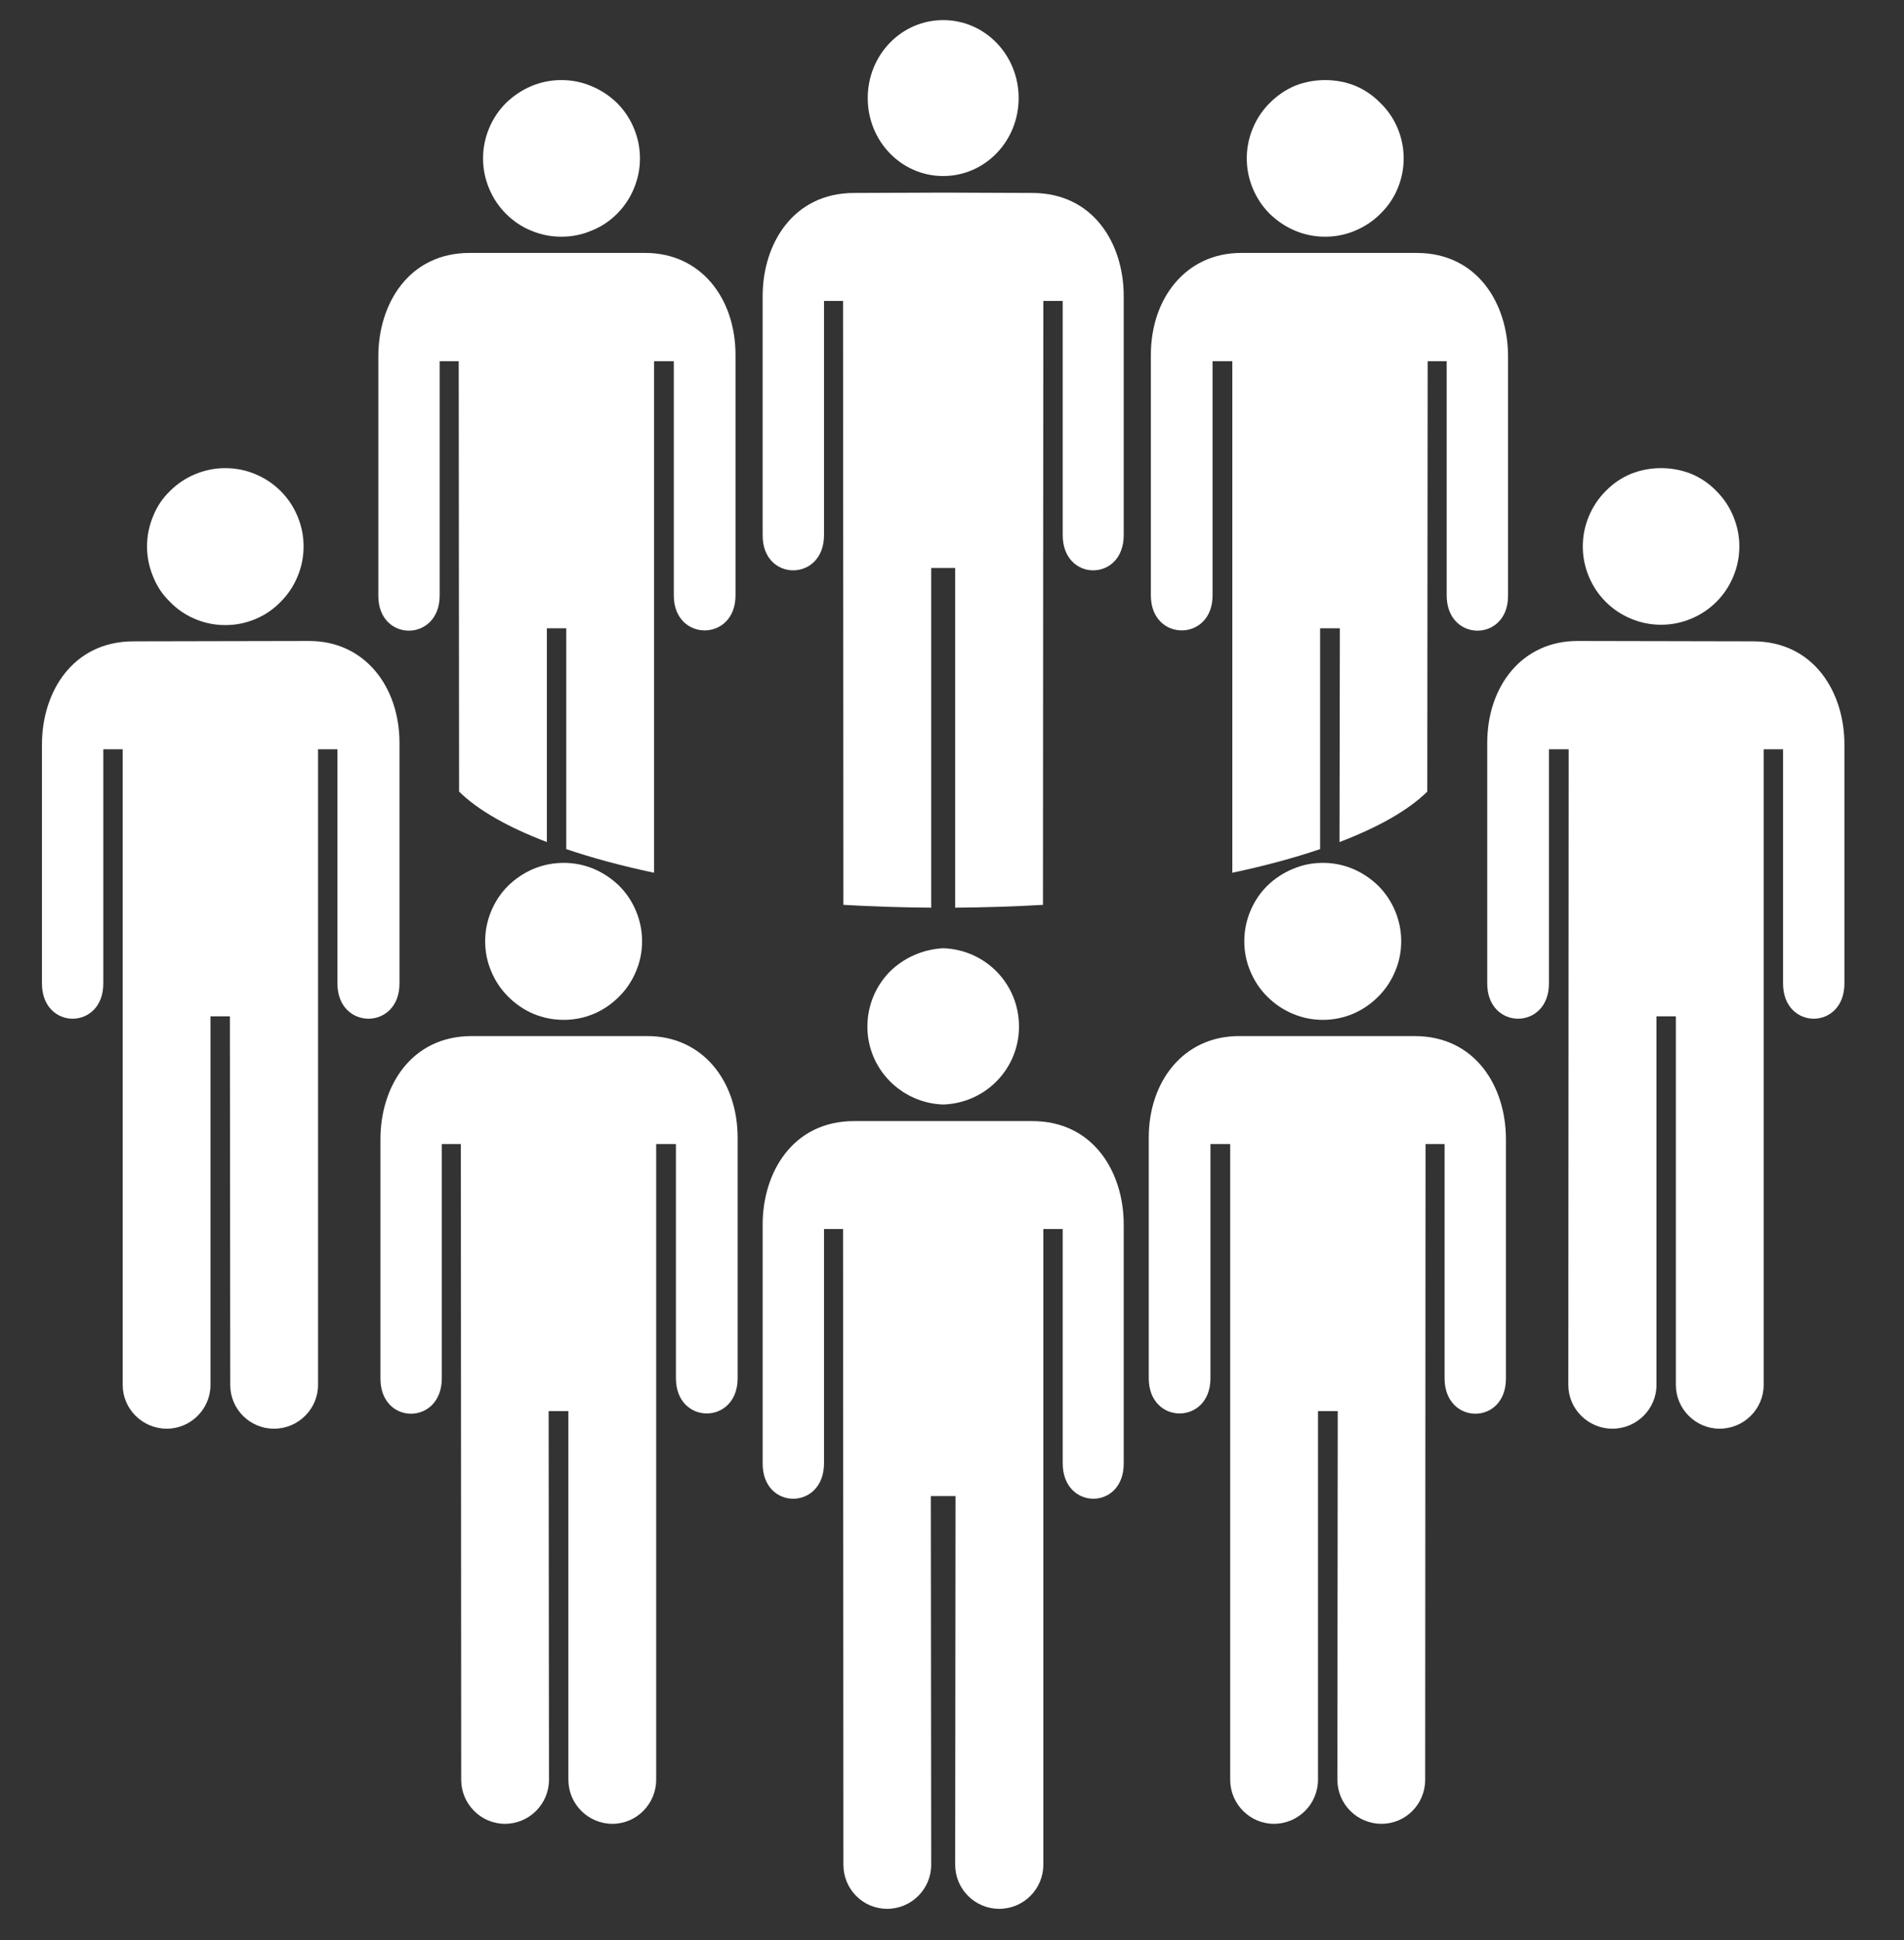 <svg version="1.2" xmlns="http://www.w3.org/2000/svg" viewBox="0 0 54 55" width="54" height="55">
	<rect x="0" y="0" width="54" height="55" fill="#333333" stroke="none"/>
	<style>
		.s0 { fill: #ffffff } 
	</style>
	<path id="Path 316" fill-rule="evenodd" class="s0" d="m39.74 26.68q0 0.45-0.17 0.85-0.17 0.41-0.48 0.72-0.32 0.32-0.72 0.49-0.41 0.17-0.85 0.17-0.45 0-0.85-0.17-0.41-0.17-0.73-0.49-0.31-0.31-0.48-0.72-0.17-0.4-0.17-0.85 0-0.44 0.17-0.85 0.17-0.41 0.48-0.72 0.32-0.31 0.73-0.48 0.4-0.17 0.85-0.17 0.44 0 0.85 0.17 0.4 0.17 0.72 0.48 0.31 0.31 0.48 0.72 0.17 0.41 0.17 0.85zm-4.85 5.75h-0.56v6.64c0 1.33-1.75 1.33-1.75 0v-6.82c0-1.6 0.99-2.88 2.56-2.88h4.98c1.73 0 2.59 1.44 2.59 2.92v6.78c0.01 1.34-1.74 1.34-1.74 0v-6.64h-0.54l-0.01 18.02c0 0.69-0.55 1.25-1.24 1.25-0.69 0-1.25-0.56-1.25-1.25l0.01-10.45h-0.56v10.45c0 0.69-0.56 1.25-1.25 1.25-0.68 0-1.24-0.56-1.24-1.25zm14.44-16.94q0 0.44-0.17 0.85-0.17 0.41-0.48 0.72-0.31 0.31-0.72 0.48-0.41 0.17-0.85 0.17-0.44 0-0.85-0.17-0.41-0.17-0.72-0.48-0.31-0.31-0.48-0.72-0.17-0.41-0.17-0.85 0-0.44 0.17-0.85 0.17-0.41 0.48-0.72 0.31-0.32 0.72-0.49 0.41-0.16 0.85-0.16 0.44 0 0.85 0.16 0.41 0.17 0.72 0.49 0.31 0.31 0.48 0.72 0.17 0.41 0.17 0.85z"/>
	<path id="Path 317" fill-rule="evenodd" class="s0" d="m44.49 21.24h-0.56v6.64c0 1.33-1.75 1.33-1.75 0v-6.82c0-1.6 0.98-2.89 2.56-2.89l4.98 0.01c1.72 0 2.59 1.44 2.59 2.92v6.78c0 1.33-1.74 1.33-1.74 0v-6.64h-0.55v18.02c0 0.68-0.56 1.24-1.25 1.24-0.68 0-1.24-0.56-1.24-1.24v-10.45h-0.55v10.45c0 0.68-0.56 1.24-1.25 1.24-0.69 0-1.25-0.56-1.25-1.24zm-4.68-16.75q0 0.44-0.17 0.85-0.17 0.41-0.49 0.72-0.31 0.31-0.72 0.48-0.4 0.17-0.85 0.17-0.44 0-0.85-0.17-0.4-0.17-0.72-0.48-0.31-0.31-0.48-0.72-0.17-0.41-0.17-0.85 0-0.44 0.17-0.85 0.17-0.41 0.48-0.72 0.32-0.32 0.72-0.49 0.41-0.16 0.85-0.16 0.45 0 0.85 0.16 0.41 0.17 0.72 0.49 0.32 0.31 0.49 0.72 0.17 0.41 0.17 0.85z"/>
	<path id="Path 318" fill-rule="evenodd" class="s0" d="m42.77 10.1v6.78c0.01 1.33-1.74 1.33-1.74 0v-6.64h-0.54l-0.01 12.2c-0.54 0.53-1.39 1.01-2.49 1.43l0.01-6.06h-0.56v6.26q-1.12 0.38-2.49 0.67v-14.5h-0.56v6.64c0 1.32-1.75 1.32-1.75 0v-6.82c0-1.6 0.99-2.89 2.56-2.89h4.98c1.73 0 2.59 1.45 2.59 2.93zm-24.56 16.58q0 0.45-0.17 0.85-0.17 0.41-0.48 0.72-0.32 0.32-0.72 0.49-0.41 0.17-0.85 0.17-0.45 0-0.86-0.17-0.4-0.17-0.72-0.49-0.31-0.31-0.48-0.72-0.17-0.4-0.17-0.85 0-0.44 0.17-0.85 0.17-0.41 0.48-0.72 0.32-0.31 0.72-0.48 0.41-0.17 0.86-0.17 0.44 0 0.85 0.17 0.4 0.17 0.72 0.48 0.31 0.31 0.48 0.72 0.17 0.41 0.17 0.85zm0.4 23.77c0 0.69-0.56 1.25-1.24 1.25-0.69 0-1.25-0.56-1.25-1.25v-10.45h-0.56l0.01 10.45c0 0.69-0.56 1.25-1.25 1.25-0.68 0-1.24-0.56-1.24-1.25l-0.01-18.02h-0.54v6.64c0 1.34-1.75 1.34-1.74 0v-6.78c0-1.48 0.86-2.92 2.59-2.92h4.98c1.57 0 2.56 1.28 2.56 2.88v6.82c0 1.33-1.75 1.33-1.75 0v-6.64h-0.56zm-10-34.96q0 0.44-0.17 0.85-0.17 0.41-0.48 0.72-0.31 0.32-0.72 0.49-0.41 0.17-0.85 0.17-0.44 0-0.85-0.17-0.41-0.17-0.72-0.49-0.32-0.31-0.48-0.72-0.17-0.41-0.17-0.85 0-0.44 0.17-0.85 0.16-0.41 0.48-0.72 0.31-0.31 0.72-0.48 0.41-0.17 0.85-0.17 0.44 0 0.85 0.17 0.41 0.17 0.72 0.48 0.31 0.31 0.48 0.72 0.17 0.41 0.17 0.85z"/>
	<path id="Path 319" fill-rule="evenodd" class="s0" d="m9.02 39.26c0 0.68-0.56 1.24-1.25 1.24-0.69 0-1.24-0.56-1.24-1.24l-0.01-10.45h-0.55v10.45c0 0.68-0.56 1.24-1.24 1.24-0.69 0-1.25-0.56-1.25-1.24v-18.02h-0.55v6.64c0 1.33-1.74 1.33-1.74 0v-6.78c0-1.48 0.87-2.92 2.6-2.92l4.98-0.01c1.57 0 2.56 1.29 2.56 2.89v6.82c0 1.33-1.76 1.33-1.76 0v-6.64h-0.55zm9.13-34.77q0 0.44-0.17 0.85-0.17 0.41-0.48 0.72-0.32 0.32-0.73 0.48-0.4 0.17-0.85 0.17-0.44 0-0.85-0.17-0.4-0.16-0.72-0.48-0.31-0.31-0.48-0.72-0.17-0.41-0.17-0.85 0-0.44 0.17-0.85 0.17-0.41 0.48-0.72 0.32-0.31 0.72-0.48 0.41-0.17 0.85-0.17 0.45 0 0.85 0.17 0.41 0.17 0.73 0.48 0.31 0.31 0.48 0.72 0.17 0.41 0.17 0.85z"/>
	<path id="Path 320" fill-rule="evenodd" class="s0" d="m13.32 7.17h4.98c1.58 0 2.56 1.29 2.56 2.89v6.82c0 1.32-1.75 1.32-1.75 0v-6.64h-0.56v14.5q-1.37-0.29-2.49-0.67v-6.26h-0.55v6.06c-1.1-0.42-1.95-0.9-2.49-1.43l-0.01-12.2h-0.54v6.64c0 1.33-1.75 1.33-1.74 0v-6.78c0-1.48 0.86-2.93 2.59-2.93zm15.58 21.93c0 1.2-0.95 2.17-2.15 2.21-1.19-0.04-2.15-1.01-2.15-2.21 0-0.6 0.24-1.15 0.63-1.55 0.39-0.39 0.93-0.64 1.52-0.67 1.2 0.04 2.15 1.01 2.15 2.22zm2.97 5.61v6.77c0.01 1.34-1.73 1.34-1.73 0v-6.64h-0.55v18.02c0 0.69-0.56 1.25-1.25 1.25-0.69 0-1.25-0.56-1.25-1.25l0.01-10.45h-0.7l0.01 10.45c0 0.69-0.56 1.25-1.25 1.25-0.69 0-1.24-0.56-1.24-1.25l-0.01-18.02h-0.54v6.64c0 1.34-1.75 1.34-1.74 0v-6.77c0-1.48 0.86-2.93 2.59-2.93h5.06c1.73 0 2.59 1.45 2.59 2.93zm-5.12-29.72c-1.19 0-2.14-0.99-2.14-2.21 0-1.22 0.95-2.21 2.14-2.21 1.19 0 2.14 0.99 2.14 2.21 0 1.22-0.95 2.21-2.14 2.21z"/>
	<path id="Path 321" class="s0" d="m31.87 8.39v6.78c0 1.33-1.73 1.33-1.73 0v-6.64h-0.55l-0.01 17.12q-1.21 0.07-2.49 0.08v-9.63h-0.68v9.63q-1.28-0.01-2.49-0.08l-0.01-17.12h-0.54v6.64c0 1.33-1.75 1.33-1.74 0v-6.78c0-1.48 0.87-2.92 2.59-2.92l2.53-0.01 2.53 0.01c1.73 0 2.59 1.44 2.59 2.92z"/>
</svg>